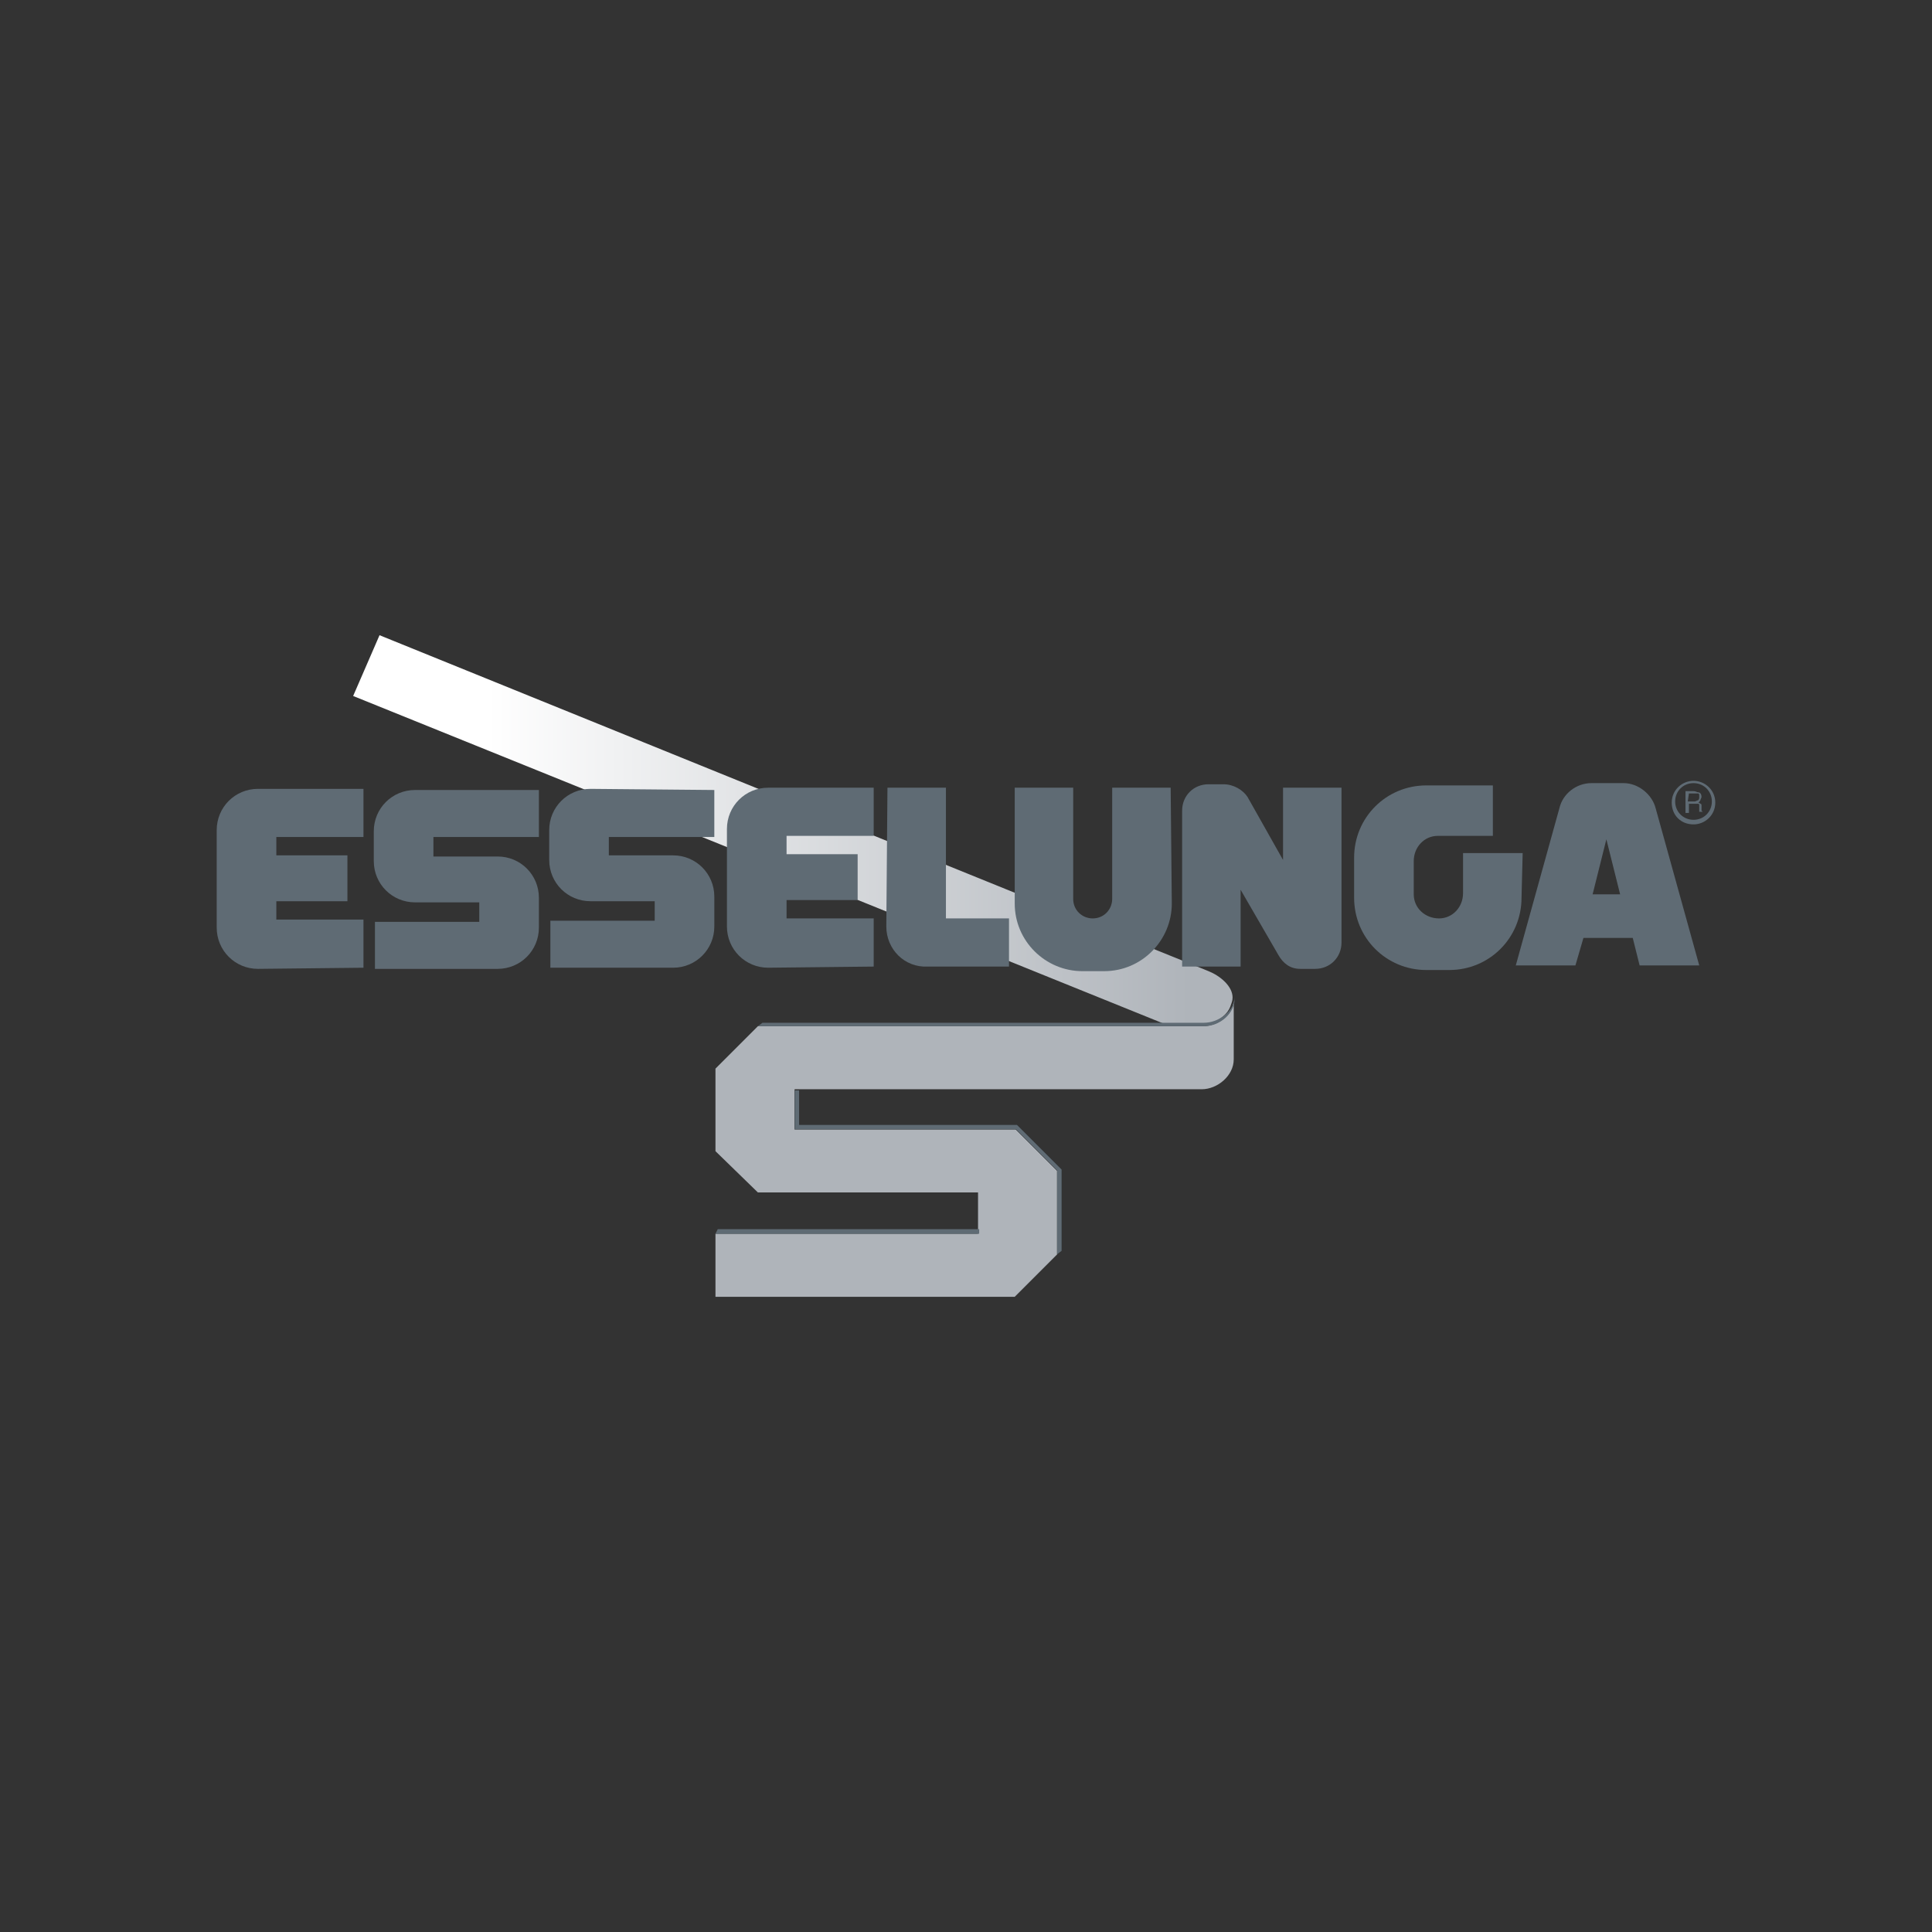 <?xml version="1.0" encoding="utf-8"?>
<!-- Generator: Adobe Illustrator 27.8.0, SVG Export Plug-In . SVG Version: 6.00 Build 0)  -->
<svg version="1.1" id="Livello_1" xmlns="http://www.w3.org/2000/svg" xmlns:xlink="http://www.w3.org/1999/xlink" x="0px" y="0px"
	 width="168.5px" height="168.5px" viewBox="0 0 168.5 168.5" style="enable-background:new 0 0 168.5 168.5;" xml:space="preserve"
	>
<rect x="0" y="0" width="168.5" height="168.5" fill="#333333" stroke="none"/>
<style type="text/css">
	.st0{clip-path:url(#SVGID_00000057124792852562135360000001925462434136055965_);}
	.st1{clip-path:url(#SVGID_00000080167748802152146850000001857397058596883876_);}
	.st2{fill:url(#SVGID_00000080918917043190839330000008745455672450524042_);}
	.st3{fill:#AFB4BA;}
	.st4{fill:#5F6B74;}
	.st5{fill:#171714;}
	.st6{fill:#5F6B74;stroke:#171714;stroke-width:6.878042e-03;stroke-miterlimit:3.86;}
</style>
<g id="b_00000102517826365338033650000014403410385344188817_">
	<g>
		<g>
			<g>
				<defs>
					<rect id="SVGID_1_" x="30.8" y="55.4" width="76.8" height="34"/>
				</defs>
				<clipPath id="SVGID_00000051366549240481466840000010766476958522683536_">
					<use xlink:href="#SVGID_1_"  style="overflow:visible;"/>
				</clipPath>
				<g style="clip-path:url(#SVGID_00000051366549240481466840000010766476958522683536_);">
					<g>
						<defs>
							<path id="SVGID_00000152958543615307865730000000717515446643521953_" d="M30.8,60.7l71,28.7c0.6,0,1.7,0,1.7-0.1
								c1.3,0.4,3.3-0.2,3.8-1.5c0.1-0.3,0.2-0.5,0.2-0.8V87c0-1-1.1-1.9-2.1-2.3c-1.3-0.5-72.3-29.3-72.3-29.3L30.8,60.7L30.8,60.7
								z"/>
						</defs>
						<clipPath id="SVGID_00000142165434951408951820000003974214874990440359_">
							<use xlink:href="#SVGID_00000152958543615307865730000000717515446643521953_"  style="overflow:visible;"/>
						</clipPath>
						<g style="clip-path:url(#SVGID_00000142165434951408951820000003974214874990440359_);">
							
								<linearGradient id="SVGID_00000152971306075481491380000007811083216136362168_" gradientUnits="userSpaceOnUse" x1="-2965.736" y1="940.076" x2="-2962.868" y2="940.076" gradientTransform="matrix(21.39 0 0 21.39 63479.051 -20035.672)">
								<stop  offset="0" style="stop-color:#FFFFFF"/>
								<stop  offset="1" style="stop-color:#AFB4BA"/>
							</linearGradient>
							
								<rect x="30.8" y="55.4" style="fill:url(#SVGID_00000152971306075481491380000007811083216136362168_);" width="76.8" height="34.3"/>
						</g>
					</g>
				</g>
			</g>
		</g>
		<path class="st3" d="M107.6,87c0,0,0,4,0,5.4s-1.4,2.6-2.8,2.6H69.3v3.4h19.2l3.7,3.7v7.3l-3.7,3.7H62.4v-5.5h22.9V104H66.1
			l-3.7-3.6v-7.2l3.7-3.7h38.8C106.3,89.5,107.7,88.4,107.6,87"/>
		<path class="st4" d="M66.5,89.2h38.5c1.3,0,2.6-1,2.7-2.2c0,1.4-1.3,2.5-2.7,2.5H66.1L66.5,89.2L66.5,89.2z"/>
		<polygon class="st4" points="62.6,107.2 85.4,107.2 85.4,107.6 62.4,107.6 		"/>
		<polygon class="st5" points="69.3,95.1 69.3,98.5 88.6,98.5 92.2,102.1 92.2,109.4 92.6,109.1 92.6,102 88.7,98.1 69.7,98.1 
			69.7,95.1 		"/>
		<polygon class="st6" points="69.3,95.1 69.3,98.5 88.6,98.5 92.2,102.1 92.2,109.4 92.6,109.1 92.6,102 88.7,98.1 69.7,98.1 
			69.7,95.1 		"/>
		<path class="st4" d="M132.7,78.3c0,3.5-2.8,6.3-6.3,6.3h-2c-3.5,0-6.3-2.8-6.3-6.3v-3.5c0-3.5,2.8-6.3,6.3-6.3l5.8,0l0,4.4l-4.8,0
			l0,0c-1.2,0-2.1,1-2.1,2.2v2.9c0,1.2,1,2.1,2.2,2.1l0,0c1.2,0,2.1-1,2.1-2.2l0-3.5l5.2,0L132.7,78.3L132.7,78.3z"/>
		<path class="st4" d="M108.8,69.5c-0.4-0.6-1.2-1.1-2.1-1.1h-1.3c-1.3,0-2.3,1-2.3,2.3l0,13.6l5.1,0l0-6.7l3.3,5.7
			c0.4,0.7,1,1.2,1.9,1.2h1.3c1.3,0,2.3-1,2.3-2.3l0-13.5l-5.1,0l0,6.3L108.8,69.5L108.8,69.5z"/>
		<path class="st4" d="M77.3,80.8c0,2,1.6,3.6,3.6,3.5l7.1,0l0-4.2l-5.5,0l0-11.4l-5.1,0L77.3,80.8L77.3,80.8z"/>
		<path class="st4" d="M22.5,84.5c-2,0-3.6-1.6-3.6-3.6l0-8.5c0-2,1.6-3.6,3.6-3.6l9.2,0l0,4.2l-7.6,0v1.6l6.2,0l0,4l-6.2,0v1.6
			l7.6,0l0,4.2L22.5,84.5L22.5,84.5z"/>
		<path class="st4" d="M36.2,68.9c-2,0-3.6,1.6-3.6,3.6v2.6c0,2,1.6,3.6,3.6,3.6l5.6,0v1.7l-9.1,0l0,4.1l10.7,0c2,0,3.6-1.6,3.6-3.6
			v-2.6c0-2-1.6-3.6-3.6-3.6l-5.6,0V73l9.2,0l0-4.1L36.2,68.9L36.2,68.9z"/>
		<path class="st4" d="M51.5,68.8c-2,0-3.6,1.6-3.6,3.6v2.6c0,2,1.6,3.6,3.6,3.6l5.6,0v1.7l-9.1,0l0,4.1l10.7,0c2,0,3.6-1.6,3.6-3.6
			v-2.6c0-2-1.6-3.6-3.6-3.6l-5.6,0V73l9.2,0l0-4.1L51.5,68.8L51.5,68.8z"/>
		<path class="st4" d="M67,84.4c-2,0-3.6-1.6-3.6-3.6l0-8.5c0-2,1.6-3.6,3.6-3.6l9.2,0l0,4.2l-7.6,0v1.6l6.2,0l0,4l-6.2,0v1.6l7.6,0
			l0,4.2L67,84.4L67,84.4z"/>
		<path class="st4" d="M102.1,68.7l-5.1,0l0,9.7c0,0.9-0.7,1.7-1.7,1.7l0,0c-0.9,0-1.7-0.7-1.7-1.7l0-9.7l-5.1,0l0,10.1
			c0,3.3,2.7,5.9,5.9,5.9h1.9c3.3,0,5.9-2.7,5.9-5.9L102.1,68.7L102.1,68.7z"/>
		<path class="st4" d="M144.4,70.5c-0.3-1.2-1.5-2.2-2.8-2.2h-2.8c-1.3,0-2.5,0.9-2.8,2.2l-3.8,13.7l5.2,0l0.7-2.4v0l4.3,0v0
			l0.6,2.4l5.2,0L144.4,70.5L144.4,70.5z M138.9,78l1.2-4.8l1.2,4.8H138.9z"/>
		<path class="st4" d="M147.3,69.2h0.6c0.1,0,0.2,0,0.2,0c0.1,0,0.1,0.1,0.1,0.3c0,0.1,0,0.2-0.1,0.3c-0.1,0-0.2,0.1-0.3,0.1h-0.6
			L147.3,69.2L147.3,69.2z M147.3,70.9v-0.8h0.6c0.1,0,0.2,0,0.2,0c0.1,0,0.1,0.1,0.1,0.2l0,0.3c0,0.1,0,0.1,0,0.1c0,0,0,0,0,0.1
			h0.3v0c0,0-0.1-0.1-0.1-0.1c0,0,0-0.1,0-0.2l0-0.2c0-0.1,0-0.2-0.1-0.2c0,0-0.1-0.1-0.2-0.1c0.1,0,0.1-0.1,0.2-0.2
			c0-0.1,0.1-0.2,0.1-0.3c0-0.2-0.1-0.4-0.3-0.4c-0.1,0-0.2-0.1-0.4-0.1H147v1.9H147.3L147.3,70.9z"/>
		<path class="st4" d="M147.7,68.1c-1,0-1.9,0.8-1.9,1.9s0.8,1.9,1.9,1.9c1,0,1.9-0.8,1.9-1.9C149.6,68.9,148.7,68.1,147.7,68.1
			 M147.7,71.5c-0.9,0-1.6-0.7-1.6-1.6s0.7-1.6,1.6-1.6c0.9,0,1.6,0.7,1.6,1.6S148.6,71.5,147.7,71.5"/>
	</g>
</g>
</svg>
